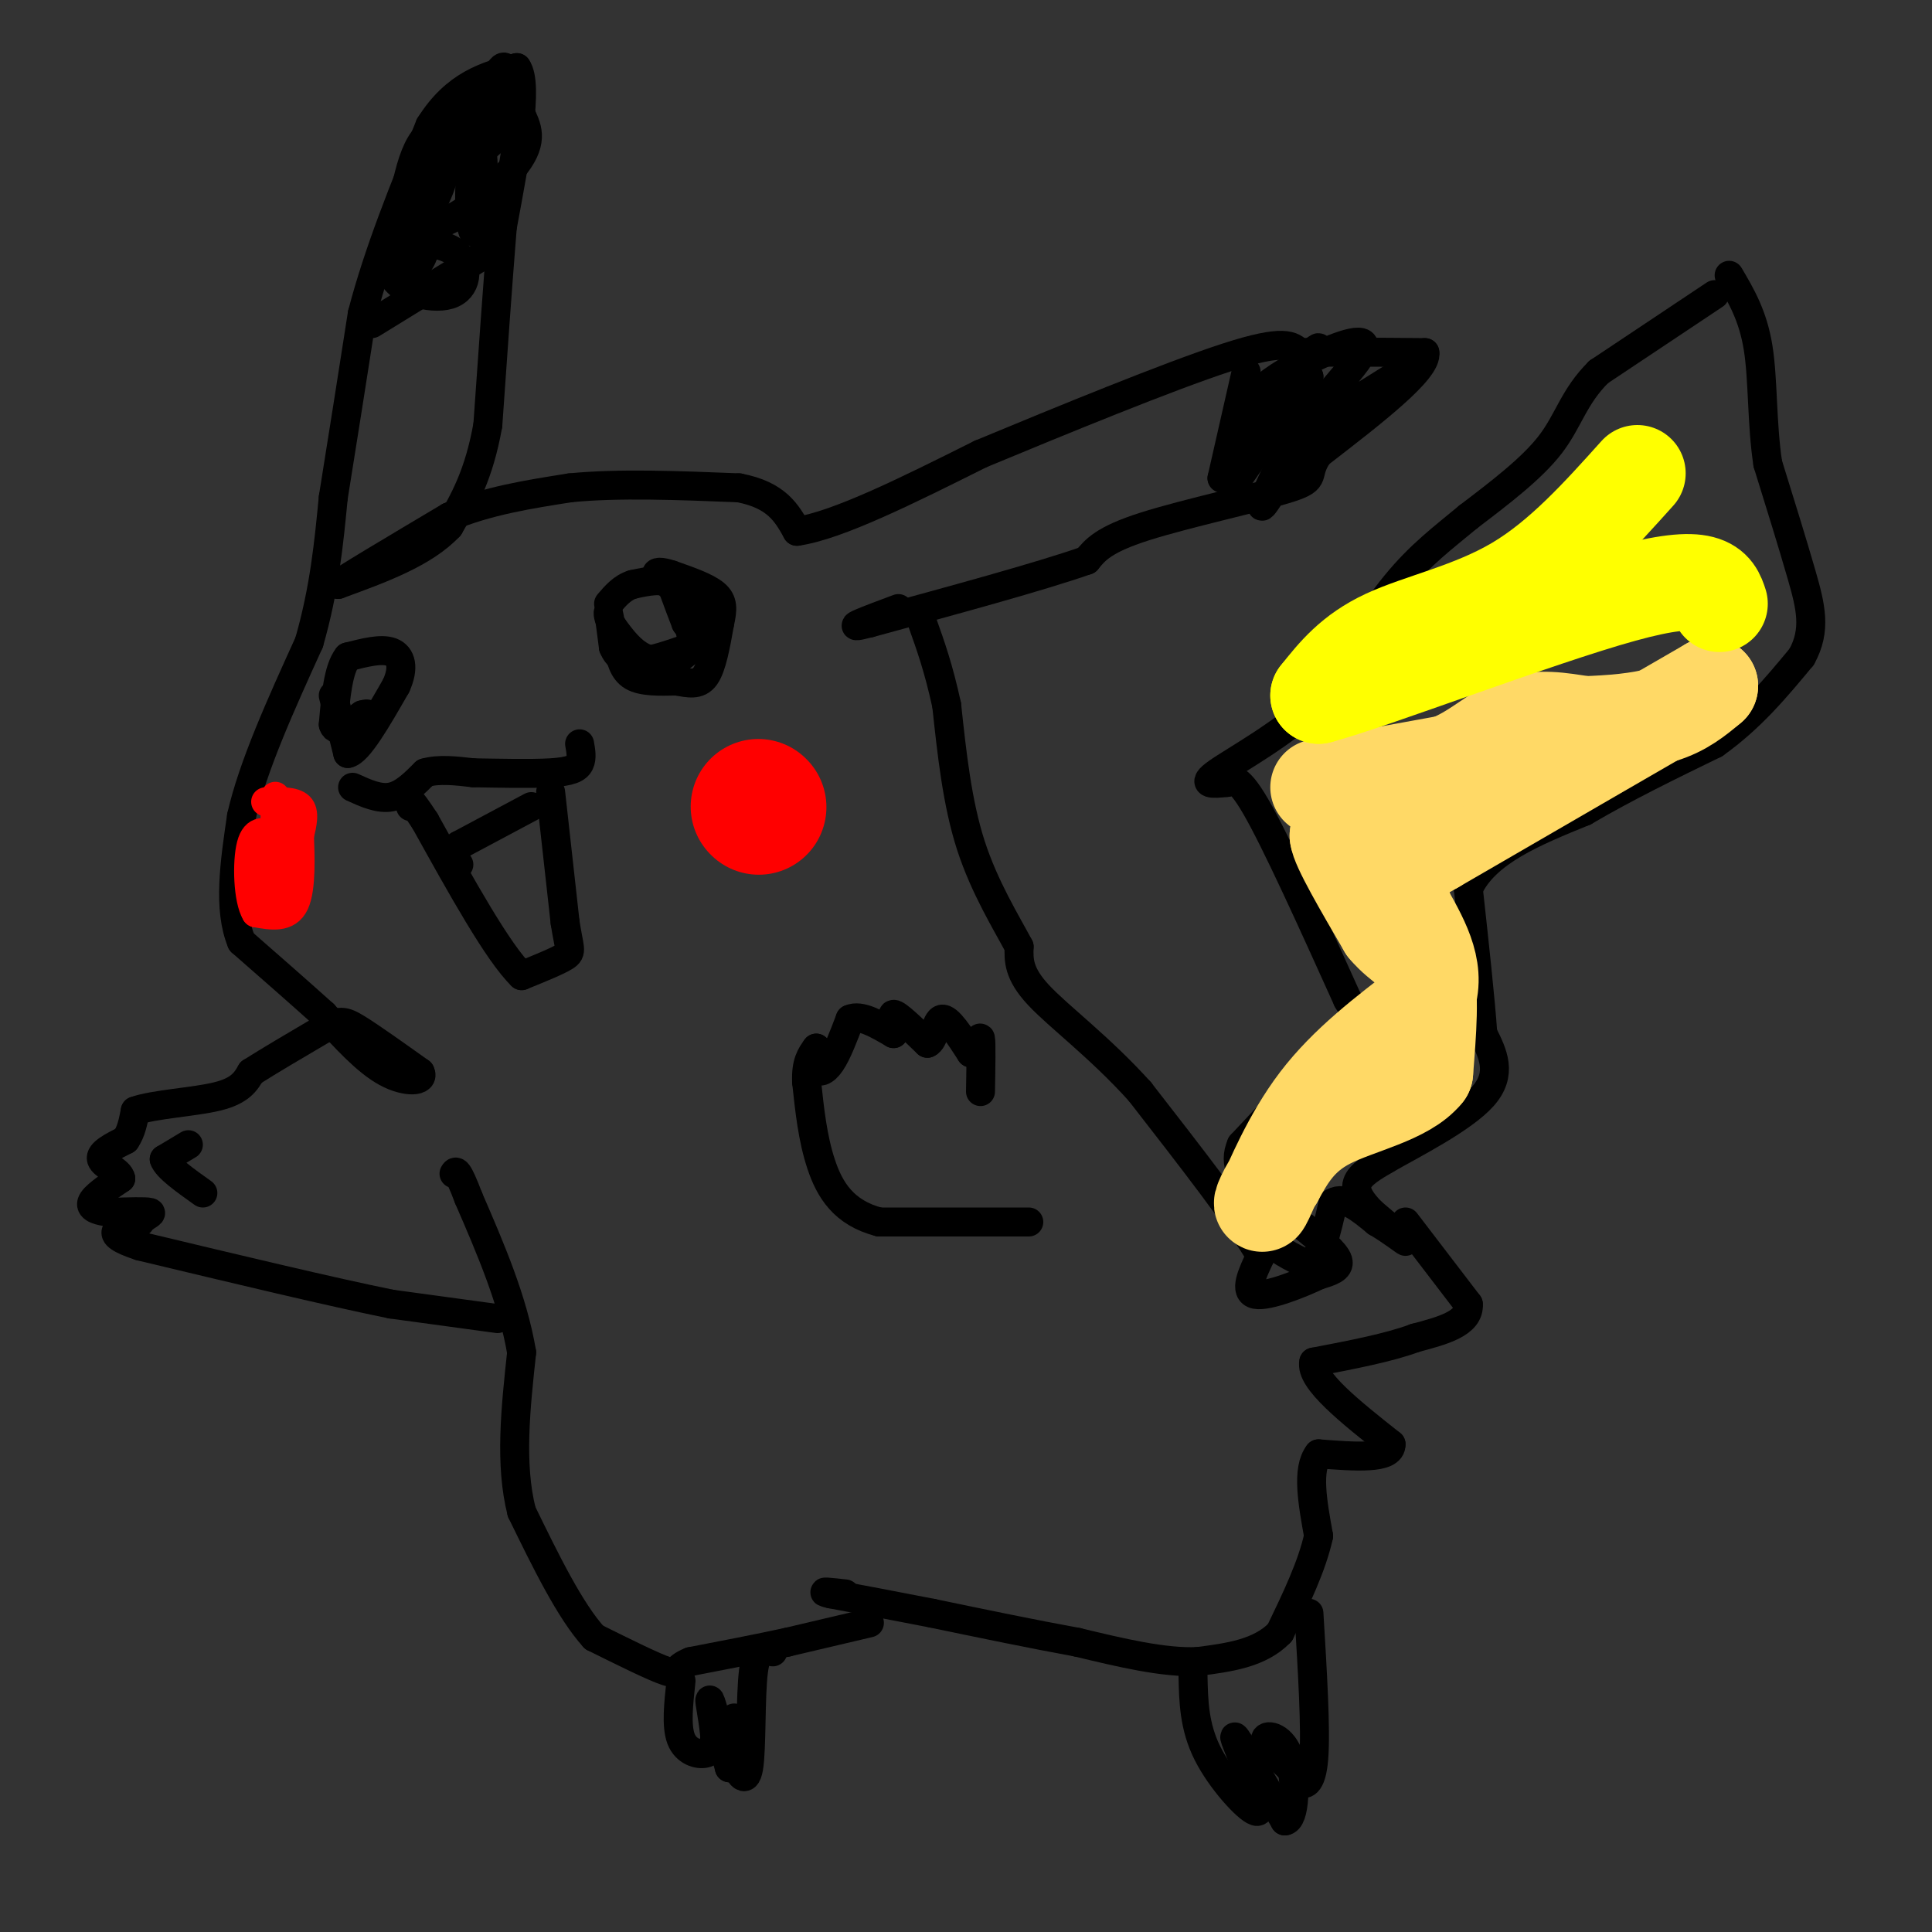 <svg viewBox='0 0 400 400' version='1.1' xmlns='http://www.w3.org/2000/svg' xmlns:xlink='http://www.w3.org/1999/xlink'><rect x="0" y="0" width="400" height="400" fill="#333333" stroke="none"/><g fill='none' stroke='#000000' stroke-width='6' stroke-linecap='round' stroke-linejoin='round'><path d='M355,61c0.000,0.000 -24.000,16.000 -24,16'/><path d='M331,77c-5.200,5.156 -6.200,10.044 -10,15c-3.800,4.956 -10.400,9.978 -17,15'/><path d='M304,107c-5.267,4.378 -9.933,7.822 -15,14c-5.067,6.178 -10.533,15.089 -16,24'/><path d='M273,145c-7.244,6.978 -17.356,12.422 -21,15c-3.644,2.578 -0.822,2.289 2,2'/><path d='M254,162c0.800,-0.356 1.800,-2.244 6,5c4.200,7.244 11.600,23.622 19,40'/><path d='M279,207c3.844,6.622 3.956,3.178 2,4c-1.956,0.822 -5.978,5.911 -10,11'/><path d='M271,222c-4.000,4.333 -9.000,9.667 -14,15'/><path d='M257,237c-1.833,4.167 0.583,7.083 3,10'/><path d='M260,247c0.511,3.289 0.289,6.511 2,9c1.711,2.489 5.356,4.244 9,6'/><path d='M271,262c2.333,-1.167 3.667,-7.083 5,-13'/><path d='M276,249c2.333,-1.500 5.667,1.250 9,4'/><path d='M285,253c3.044,1.778 6.156,4.222 6,4c-0.156,-0.222 -3.578,-3.111 -7,-6'/><path d='M284,251c-2.022,-2.044 -3.578,-4.156 -3,-6c0.578,-1.844 3.289,-3.422 6,-5'/><path d='M287,240c5.378,-3.089 15.822,-8.311 20,-13c4.178,-4.689 2.089,-8.844 0,-13'/><path d='M307,214c-0.500,-7.167 -1.750,-18.583 -3,-30'/><path d='M304,184c3.500,-7.667 13.750,-11.833 24,-16'/><path d='M328,168c8.500,-5.000 17.750,-9.500 27,-14'/><path d='M355,154c7.500,-5.333 12.750,-11.667 18,-18'/><path d='M373,136c3.111,-5.556 1.889,-10.444 0,-17c-1.889,-6.556 -4.444,-14.778 -7,-23'/><path d='M366,96c-1.267,-8.244 -0.933,-17.356 -2,-24c-1.067,-6.644 -3.533,-10.822 -6,-15'/><path d='M291,253c0.000,0.000 13.000,17.000 13,17'/><path d='M304,270c0.333,4.000 -5.333,5.500 -11,7'/><path d='M293,277c-5.333,2.000 -13.167,3.500 -21,5'/><path d='M272,282c-0.833,3.667 7.583,10.333 16,17'/><path d='M288,299c0.167,3.167 -7.417,2.583 -15,2'/><path d='M273,301c-2.500,3.167 -1.250,10.083 0,17'/><path d='M273,318c-1.333,6.167 -4.667,13.083 -8,20'/><path d='M265,338c-4.167,4.333 -10.583,5.167 -17,6'/><path d='M248,344c-7.000,0.333 -16.000,-1.833 -25,-4'/><path d='M223,340c-9.167,-1.667 -19.583,-3.833 -30,-6'/><path d='M193,334c-8.500,-1.667 -14.750,-2.833 -21,-4'/><path d='M172,330c-3.000,-0.667 0.000,-0.333 3,0'/><path d='M180,336c0.000,0.000 -17.000,4.000 -17,4'/><path d='M163,340c-6.167,1.333 -13.083,2.667 -20,4'/><path d='M143,344c-3.556,1.378 -2.444,2.822 -5,2c-2.556,-0.822 -8.778,-3.911 -15,-7'/><path d='M123,339c-5.000,-5.500 -10.000,-15.750 -15,-26'/><path d='M108,313c-2.500,-9.833 -1.250,-21.417 0,-33'/><path d='M108,280c-1.833,-10.833 -6.417,-21.417 -11,-32'/><path d='M97,248c-2.333,-6.167 -2.667,-5.583 -3,-5'/><path d='M103,273c0.000,0.000 -22.000,-3.000 -22,-3'/><path d='M81,270c-12.333,-2.500 -32.167,-7.250 -52,-12'/><path d='M29,258c-8.667,-2.833 -4.333,-3.917 0,-5'/><path d='M29,253c0.800,-1.222 2.800,-1.778 2,-2c-0.800,-0.222 -4.400,-0.111 -8,0'/><path d='M23,251c-2.400,-0.222 -4.400,-0.778 -4,-2c0.400,-1.222 3.200,-3.111 6,-5'/><path d='M25,244c-0.178,-1.489 -3.622,-2.711 -4,-4c-0.378,-1.289 2.311,-2.644 5,-4'/><path d='M26,236c1.167,-1.667 1.583,-3.833 2,-6'/><path d='M28,230c3.778,-1.378 12.222,-1.822 17,-3c4.778,-1.178 5.889,-3.089 7,-5'/><path d='M52,222c3.667,-2.333 9.333,-5.667 15,-9'/><path d='M67,213c3.311,-1.800 4.089,-1.800 7,0c2.911,1.800 7.956,5.400 13,9'/><path d='M87,222c1.044,1.933 -2.844,2.267 -7,0c-4.156,-2.267 -8.578,-7.133 -13,-12'/><path d='M67,210c-5.000,-4.500 -11.000,-9.750 -17,-15'/><path d='M50,195c-2.833,-6.833 -1.417,-16.417 0,-26'/><path d='M50,169c2.333,-10.333 8.167,-23.167 14,-36'/><path d='M64,133c3.167,-11.000 4.083,-20.500 5,-30'/><path d='M69,103c1.833,-11.333 3.917,-24.667 6,-38'/><path d='M75,65c3.333,-12.833 8.667,-25.917 14,-39'/><path d='M89,26c5.333,-8.500 11.667,-10.250 18,-12'/><path d='M107,14c2.500,3.500 -0.250,18.250 -3,33'/><path d='M104,47c-1.000,12.333 -2.000,26.667 -3,41'/><path d='M101,88c-1.833,10.333 -4.917,15.667 -8,21'/><path d='M93,109c-5.167,5.500 -14.083,8.750 -23,12'/><path d='M70,121c0.000,-0.333 11.500,-7.167 23,-14'/><path d='M93,107c8.000,-3.333 16.500,-4.667 25,-6'/><path d='M118,101c10.000,-1.000 22.500,-0.500 35,0'/><path d='M153,101c7.833,1.500 9.917,5.250 12,9'/><path d='M165,110c8.333,-1.167 23.167,-8.583 38,-16'/><path d='M203,94c16.578,-6.889 39.022,-16.111 51,-20c11.978,-3.889 13.489,-2.444 15,-1'/><path d='M269,73c6.833,-0.167 16.417,-0.083 26,0'/><path d='M295,73c0.667,3.500 -10.667,12.250 -22,21'/><path d='M273,94c-3.119,4.440 0.083,5.042 -6,7c-6.083,1.958 -21.452,5.274 -30,8c-8.548,2.726 -10.274,4.863 -12,7'/><path d='M225,116c-9.500,3.333 -27.250,8.167 -45,13'/><path d='M180,129c-6.500,1.667 -0.250,-0.667 6,-3'/><path d='M258,77c0.000,0.000 -5.000,22.000 -5,22'/><path d='M253,99c4.488,-1.940 18.208,-17.792 20,-17c1.792,0.792 -8.345,18.226 -11,22c-2.655,3.774 2.173,-6.113 7,-16'/><path d='M269,88c-3.214,-0.762 -14.750,5.333 -13,6c1.750,0.667 16.786,-4.095 25,-8c8.214,-3.905 9.607,-6.952 11,-10'/><path d='M292,76c-3.835,2.070 -18.924,12.245 -21,12c-2.076,-0.245 8.861,-10.911 11,-15c2.139,-4.089 -4.519,-1.601 -10,1c-5.481,2.601 -9.783,5.316 -12,8c-2.217,2.684 -2.348,5.338 -2,6c0.348,0.662 1.174,-0.669 2,-2'/><path d='M260,86c4.026,-4.147 13.093,-13.515 13,-14c-0.093,-0.485 -9.344,7.911 -13,12c-3.656,4.089 -1.715,3.870 0,4c1.715,0.130 3.204,0.609 5,-1c1.796,-1.609 3.898,-5.304 6,-9'/><path d='M271,78c-1.667,2.333 -8.833,12.667 -16,23'/><path d='M77,67c0.000,0.000 26.000,-16.000 26,-16'/><path d='M103,51c2.128,-7.078 -5.553,-16.774 -11,-16c-5.447,0.774 -8.659,12.016 -8,14c0.659,1.984 5.188,-5.290 7,-10c1.812,-4.710 0.906,-6.855 0,-9'/><path d='M91,30c0.463,-3.651 1.619,-8.278 0,-4c-1.619,4.278 -6.013,17.459 -3,20c3.013,2.541 13.432,-5.560 18,-11c4.568,-5.440 3.284,-8.220 2,-11'/><path d='M108,24c-3.388,2.091 -12.856,12.818 -15,11c-2.144,-1.818 3.038,-16.182 4,-17c0.962,-0.818 -2.297,11.909 -2,15c0.297,3.091 4.148,-3.455 8,-10'/><path d='M103,23c1.821,-4.303 2.375,-10.061 1,-9c-1.375,1.061 -4.678,8.939 -6,17c-1.322,8.061 -0.663,16.303 0,17c0.663,0.697 1.332,-6.152 2,-13'/><path d='M100,35c0.156,-3.377 -0.453,-5.319 -3,-7c-2.547,-1.681 -7.033,-3.100 -10,2c-2.967,5.100 -4.414,16.719 -4,22c0.414,5.281 2.690,4.223 4,2c1.310,-2.223 1.655,-5.612 2,-9'/><path d='M89,45c-2.166,0.678 -8.581,6.872 -8,11c0.581,4.128 8.156,6.188 12,5c3.844,-1.188 3.955,-5.625 2,-8c-1.955,-2.375 -5.978,-2.687 -10,-3'/><path d='M85,50c-1.500,-0.333 -0.250,0.333 1,1'/><path d='M128,134c0.500,2.417 1.000,4.833 3,6c2.000,1.167 5.500,1.083 9,1'/><path d='M140,141c2.600,0.422 4.600,0.978 6,-1c1.400,-1.978 2.200,-6.489 3,-11'/><path d='M149,129c0.644,-2.867 0.756,-4.533 -1,-6c-1.756,-1.467 -5.378,-2.733 -9,-4'/><path d='M139,119c-2.244,-0.756 -3.356,-0.644 -3,0c0.356,0.644 2.178,1.822 4,3'/><path d='M140,122c1.833,1.667 4.417,4.333 7,7'/><path d='M147,129c0.167,2.333 -2.917,4.667 -6,7'/><path d='M141,136c-2.444,1.356 -5.556,1.244 -8,0c-2.444,-1.244 -4.222,-3.622 -6,-6'/><path d='M127,130c-1.200,-1.911 -1.200,-3.689 -1,-3c0.200,0.689 0.600,3.844 1,7'/><path d='M127,134c0.778,1.889 2.222,3.111 5,3c2.778,-0.111 6.889,-1.556 11,-3'/><path d='M143,134c1.833,-1.000 0.917,-2.000 0,-3'/><path d='M143,131c-0.167,-0.833 -0.583,-1.417 -1,-2'/><path d='M142,129c-0.667,-1.667 -1.833,-4.833 -3,-8'/><path d='M139,121c-1.833,-1.333 -4.917,-0.667 -8,0'/><path d='M131,121c-2.167,0.667 -3.583,2.333 -5,4'/><path d='M69,144c0.000,0.000 3.000,12.000 3,12'/><path d='M72,156c2.167,-0.333 6.083,-7.167 10,-14'/><path d='M82,142c1.733,-3.778 1.067,-6.222 -1,-7c-2.067,-0.778 -5.533,0.111 -9,1'/><path d='M72,136c-2.000,2.500 -2.500,8.250 -3,14'/><path d='M69,150c0.500,2.000 3.250,0.000 6,-2'/><path d='M75,148c1.167,-0.333 1.083,-0.167 1,0'/></g>
<g fill='none' stroke='#ff0000' stroke-width='28' stroke-linecap='round' stroke-linejoin='round'><path d='M157,167c0.000,0.000 0.100,0.100 0.1,0.1'/></g>
<g fill='none' stroke='#ff0000' stroke-width='6' stroke-linecap='round' stroke-linejoin='round'><path d='M55,166c2.917,-0.083 5.833,-0.167 7,1c1.167,1.167 0.583,3.583 0,6'/><path d='M62,173c0.133,3.956 0.467,10.844 -1,14c-1.467,3.156 -4.733,2.578 -8,2'/><path d='M53,189c-1.689,-2.711 -1.911,-10.489 -1,-14c0.911,-3.511 2.956,-2.756 5,-2'/><path d='M57,173c0.778,3.467 0.222,13.133 0,13c-0.222,-0.133 -0.111,-10.067 0,-20'/><path d='M57,166c0.000,-2.833 0.000,0.083 0,3'/></g>
<g fill='none' stroke='#000000' stroke-width='6' stroke-linecap='round' stroke-linejoin='round'><path d='M73,163c2.750,1.250 5.500,2.500 8,2c2.500,-0.500 4.750,-2.750 7,-5'/><path d='M88,160c2.833,-0.833 6.417,-0.417 10,0'/><path d='M98,160c4.810,0.071 11.833,0.250 16,0c4.167,-0.250 5.476,-0.929 6,-2c0.524,-1.071 0.262,-2.536 0,-4'/><path d='M114,164c0.000,0.000 3.000,27.000 3,27'/><path d='M117,191c0.867,5.578 1.533,6.022 0,7c-1.533,0.978 -5.267,2.489 -9,4'/><path d='M108,202c-4.833,-4.667 -12.417,-18.333 -20,-32'/><path d='M88,170c-3.833,-5.833 -3.417,-4.417 -3,-3'/><path d='M110,167c0.000,0.000 -15.000,8.000 -15,8'/><path d='M95,175c-2.500,2.000 -1.250,3.000 0,4'/><path d='M213,253c0.000,0.000 -31.000,0.000 -31,0'/><path d='M182,253c-7.356,-1.911 -10.244,-6.689 -12,-12c-1.756,-5.311 -2.378,-11.156 -3,-17'/><path d='M167,224c-0.167,-4.000 0.917,-5.500 2,-7'/><path d='M169,217c0.179,-0.226 -0.375,2.708 0,4c0.375,1.292 1.679,0.940 3,-1c1.321,-1.940 2.661,-5.470 4,-9'/><path d='M176,211c2.167,-1.000 5.583,1.000 9,3'/><path d='M185,214c1.089,-0.689 -0.689,-3.911 0,-4c0.689,-0.089 3.844,2.956 7,6'/><path d='M192,216c1.489,-0.489 1.711,-4.711 3,-5c1.289,-0.289 3.644,3.356 6,7'/><path d='M201,218c1.378,-0.067 1.822,-3.733 2,-3c0.178,0.733 0.089,5.867 0,11'/><path d='M270,254c3.250,2.667 6.500,5.333 7,7c0.500,1.667 -1.750,2.333 -4,3'/><path d='M273,264c-3.556,1.711 -10.444,4.489 -13,4c-2.556,-0.489 -0.778,-4.244 1,-8'/><path d='M261,260c-4.000,-7.000 -14.500,-20.500 -25,-34'/><path d='M236,226c-8.378,-9.289 -16.822,-15.511 -21,-20c-4.178,-4.489 -4.089,-7.244 -4,-10'/><path d='M211,196c-2.622,-4.933 -7.178,-12.267 -10,-21c-2.822,-8.733 -3.911,-18.867 -5,-29'/><path d='M196,146c-1.667,-7.667 -3.333,-12.333 -5,-17'/><path d='M39,237c0.000,0.000 -5.000,3.000 -5,3'/><path d='M34,240c0.500,1.667 4.250,4.333 8,7'/><path d='M141,348c-0.511,4.667 -1.022,9.333 0,12c1.022,2.667 3.578,3.333 5,3c1.422,-0.333 1.711,-1.667 2,-3'/><path d='M148,360c-0.089,-2.867 -1.311,-8.533 -1,-8c0.311,0.533 2.156,7.267 4,14'/><path d='M151,366c0.844,-0.400 0.956,-8.400 1,-10c0.044,-1.600 0.022,3.200 0,8'/><path d='M152,364c0.667,2.833 2.333,5.917 3,2c0.667,-3.917 0.333,-14.833 1,-20c0.667,-5.167 2.333,-4.583 4,-4'/><path d='M247,347c0.111,5.222 0.222,10.444 3,16c2.778,5.556 8.222,11.444 10,12c1.778,0.556 -0.111,-4.222 -2,-9'/><path d='M258,366c-1.200,-3.489 -3.200,-7.711 -2,-6c1.200,1.711 5.600,9.356 10,17'/><path d='M266,377c2.131,0.000 2.458,-8.500 1,-13c-1.458,-4.500 -4.702,-5.000 -5,-4c-0.298,1.000 2.351,3.500 5,6'/><path d='M267,366c1.036,1.548 1.125,2.417 2,3c0.875,0.583 2.536,0.881 3,-5c0.464,-5.881 -0.268,-17.940 -1,-30'/></g>
<g fill='none' stroke='#ffd966' stroke-width='20' stroke-linecap='round' stroke-linejoin='round'><path d='M273,163c0.000,0.000 5.000,-1.000 5,-1'/><path d='M278,162c4.500,-0.833 13.250,-2.417 22,-4'/><path d='M300,158c5.911,-2.400 9.689,-6.400 14,-8c4.311,-1.600 9.156,-0.800 14,0'/><path d='M328,150c5.289,-0.178 11.511,-0.622 16,-2c4.489,-1.378 7.244,-3.689 10,-6'/><path d='M354,142c-7.833,4.500 -32.417,18.750 -57,33'/><path d='M297,175c-10.911,6.289 -9.689,5.511 -11,4c-1.311,-1.511 -5.156,-3.756 -9,-6'/><path d='M277,173c0.167,2.167 5.083,10.583 10,19'/><path d='M287,192c3.333,4.022 6.667,4.578 8,9c1.333,4.422 0.667,12.711 0,21'/><path d='M295,222c-3.956,4.956 -13.844,6.844 -20,10c-6.156,3.156 -8.578,7.578 -11,12'/><path d='M264,244c-2.548,3.714 -3.417,7.000 -2,4c1.417,-3.000 5.119,-12.286 11,-20c5.881,-7.714 13.940,-13.857 22,-20'/><path d='M295,208c3.000,-6.500 -0.500,-12.750 -4,-19'/><path d='M291,189c-1.333,-4.333 -2.667,-5.667 -4,-7'/></g>
<g fill='none' stroke='#ffff00' stroke-width='20' stroke-linecap='round' stroke-linejoin='round'><path d='M339,98c-7.867,8.756 -15.733,17.511 -25,23c-9.267,5.489 -19.933,7.711 -27,11c-7.067,3.289 -10.533,7.644 -14,12'/><path d='M273,144c10.933,-2.889 45.267,-16.111 63,-21c17.733,-4.889 18.867,-1.444 20,2'/></g>
</svg>